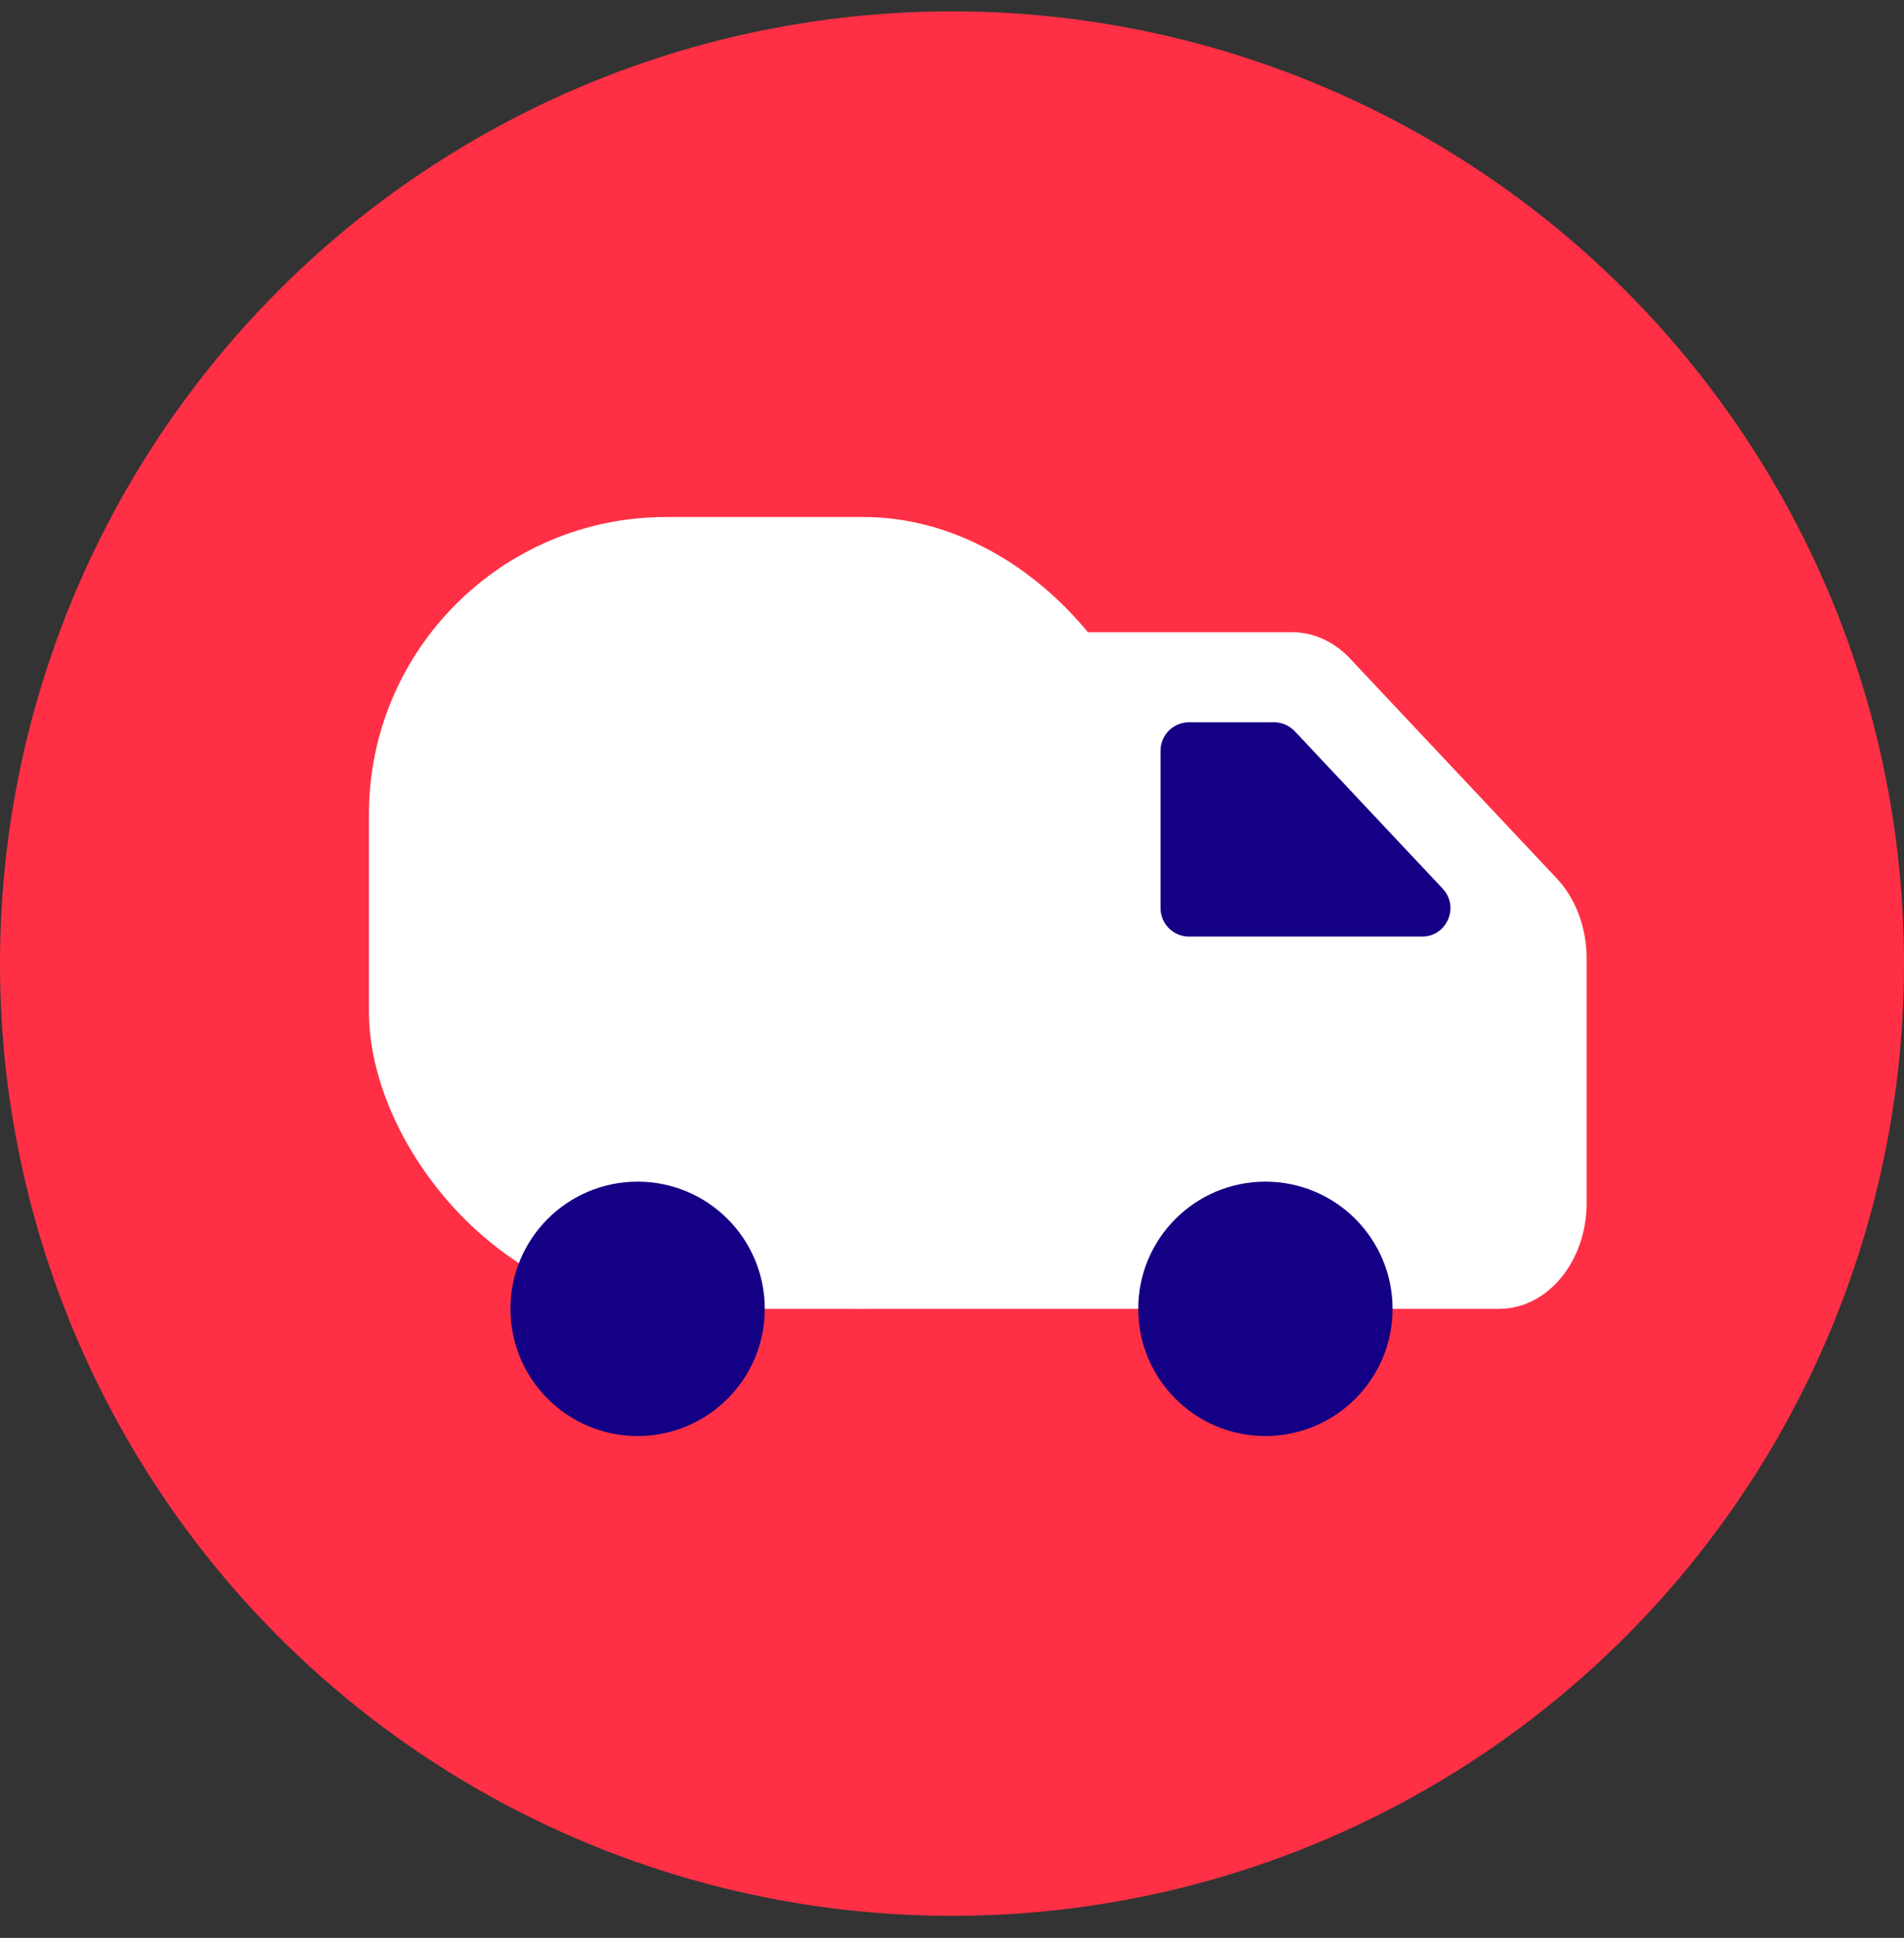 <?xml version="1.0" encoding="UTF-8"?>
<svg xmlns="http://www.w3.org/2000/svg" xmlns:xlink="http://www.w3.org/1999/xlink" width="57px" height="58px" viewBox="0 0 57 58" version="1.1">
  <rect x="0" y="0" width="57" height="58" fill="#333333" stroke="none"/>
  <title>we ship your orders</title>
  <g id="Homepage" stroke="none" stroke-width="1" fill="none" fill-rule="evenodd">
    <g id="How-it-works" transform="translate(-817, -3091)" fill-rule="nonzero">
      <g id="we-ship-your-orders" transform="translate(817, 3091.34)">
        <circle id="Oval" fill="#FF3045" cx="28.5" cy="28.5" r="28.5"></circle>
        <g id="Group" transform="translate(11.045, 15.134)">
          <rect id="Rectangle" fill="#FFFFFF" x="1.37440396e-15" y="-2.74880792e-15" width="23.699" height="23.699" rx="8.9"></rect>
          <path d="M33.839,23.699 L14.469,23.699 C13.022,23.699 11.85,22.279 11.85,20.531 L11.85,6.615 C11.85,4.867 13.022,3.447 14.469,3.447 L27.633,3.447 C28.276,3.447 28.898,3.729 29.378,4.244 L35.556,10.813 C36.129,11.42 36.454,12.294 36.454,13.215 L36.454,20.531 C36.454,22.279 35.282,23.699 33.835,23.699 L33.839,23.699 Z" id="Path" fill="#FFFFFF"></path>
          <circle id="Oval" fill="#140084" cx="8.043" cy="23.699" r="3.807"></circle>
          <circle id="Oval" fill="#140084" cx="26.837" cy="23.699" r="3.807"></circle>
          <path d="M24.55,12.557 L31.525,12.557 C32.272,12.557 32.655,11.668 32.144,11.122 L27.715,6.41 C27.552,6.24 27.328,6.143 27.096,6.143 L24.55,6.143 C24.078,6.143 23.699,6.526 23.699,6.994 L23.699,11.706 C23.699,12.178 24.082,12.557 24.55,12.557 L24.55,12.557 Z" id="Path" fill="#140084"></path>
        </g>
      </g>
    </g>
  </g>
</svg>
